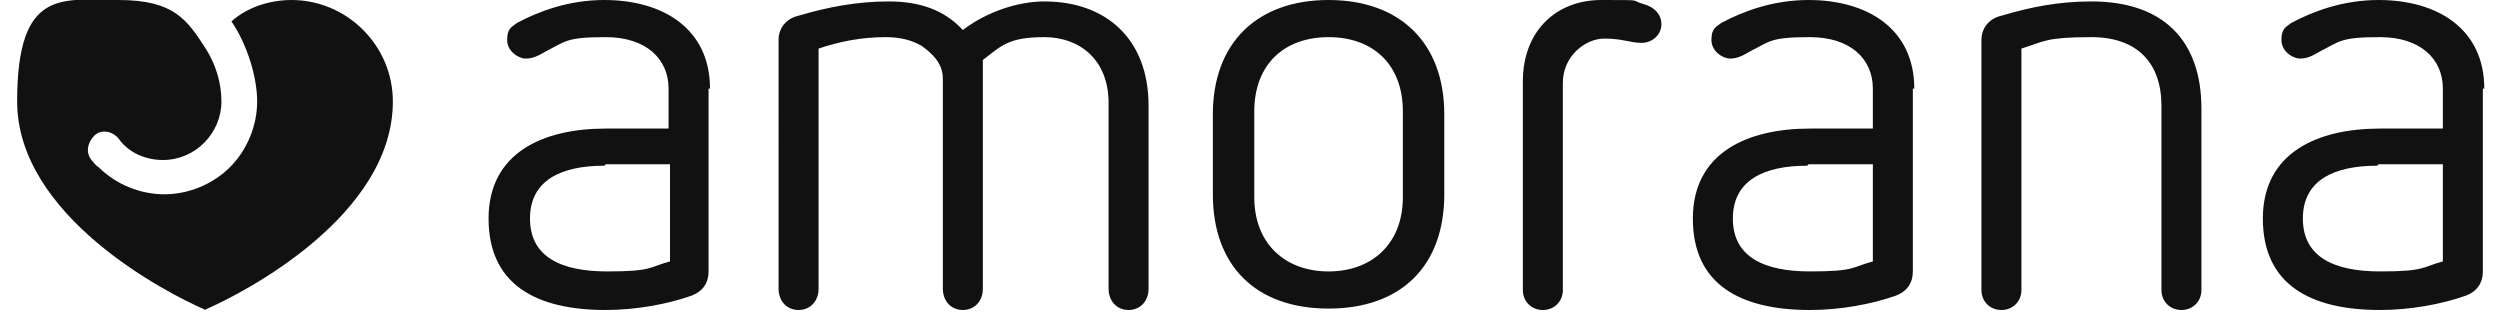 <?xml version="1.0" encoding="UTF-8"?>
<svg id="Ebene_1" xmlns="http://www.w3.org/2000/svg" version="1.1" viewBox="0 0 175 22">
  <!-- Generator: Adobe Illustrator 29.5.0, SVG Export Plug-In . SVG Version: 2.1.0 Build 137)  -->
  <defs>
    <style>
      .st0 {
        fill: #111;
      }
    </style>
  </defs>
  <path class="st0" d="M14.4,21.7c-2.8-1.2-13.2-6.6-13.2-14.6S4.4,0,8.3,0s4.8,1.4,6.1,3.4c.7,1.1,1.1,2.4,1.1,3.7,0,2.2-1.8,4.1-4.1,4.1-1.2,0-2.4-.5-3.1-1.5-.4-.5-1.2-.7-1.7-.2s-.6,1.2-.2,1.7c.2.2.3.4.5.5,1.2,1.2,2.9,1.9,4.6,1.9s3.4-.7,4.6-1.9,1.9-2.9,1.9-4.6-.7-4-1.8-5.6C17.3.5,18.9,0,20.4,0,24.3,0,27.5,3.2,27.5,7.1c0,8-10.4,13.4-13.2,14.6h.1Z"/>
  <path class="st0" d="M42.3,11.6c-3,0-5.2,1-5.2,3.7s2.2,3.7,5.4,3.7,2.9-.3,4.4-.7v-6.8h-4.5l-.1.1ZM49.6,6.2v12.8c0,.8-.4,1.4-1.2,1.7-1.7.6-3.9,1-6,1-4.9,0-8.2-1.8-8.2-6.4s3.8-6.3,8.2-6.3h4.4v-2.8c0-2.1-1.6-3.6-4.4-3.6s-2.8.3-4.2,1c-.5.3-.9.5-1.4.5s-1.3-.5-1.3-1.3.3-.9.7-1.2C37.7.8,39.8,0,42.3,0,46.4,0,49.7,2,49.7,6.2h-.1ZM80.4,7.3v12.9c0,.9-.6,1.5-1.4,1.5s-1.4-.6-1.4-1.5V7.2c0-3-2-4.6-4.5-4.6s-3,.6-4.3,1.6v16c0,.9-.6,1.5-1.4,1.5s-1.4-.6-1.4-1.5V5.5c0-1.1-.8-1.8-1.5-2.3-.7-.4-1.5-.6-2.5-.6-1.7,0-3.2.3-4.7.8v16.8c0,.9-.6,1.5-1.4,1.5s-1.4-.6-1.4-1.5V2.8c0-.8.5-1.5,1.4-1.7,2-.6,4.1-1,6.3-1s3.9.6,5.2,2c1.7-1.3,3.9-2,5.7-2,4.3,0,7.3,2.6,7.3,7.3v-.1ZM87.8,7.8v6c0,3.3,2.2,5.2,5.2,5.2s5.2-1.9,5.2-5.2v-6c0-3.3-2.1-5.2-5.2-5.2s-5.2,1.9-5.2,5.2ZM101.1,8v5.6c0,5-3,8-8.1,8s-8.1-3-8.1-8v-5.6C84.9,3,88,0,93,0s8.1,3,8.1,8ZM115.1.3c.7.2,1.2.7,1.2,1.4s-.6,1.3-1.4,1.3-1.3-.3-2.6-.3-2.9,1.2-2.9,3.1v14.5c0,.8-.6,1.4-1.4,1.4s-1.4-.6-1.4-1.4V5.7C106.6,2.2,108.9,0,112.1,0S114,0,115.1.3ZM126.5,11.6c-3,0-5.2,1-5.2,3.7s2.2,3.7,5.4,3.7,2.9-.3,4.4-.7v-6.8h-4.5l-.1.1ZM133.9,6.2v12.8c0,.8-.4,1.4-1.2,1.7-1.7.6-3.9,1-6,1-4.9,0-8.2-1.8-8.2-6.4s3.8-6.3,8.2-6.3h4.4v-2.8c0-2.1-1.6-3.6-4.4-3.6s-2.8.3-4.2,1c-.5.3-.9.5-1.4.5s-1.3-.5-1.3-1.3.3-.9.7-1.2C122,.8,124.1,0,126.6,0,130.7,0,134,2,134,6.2h-.1ZM154.1,7.5v12.8c0,.8-.6,1.4-1.4,1.4s-1.4-.6-1.4-1.4V7.4c0-3-1.7-4.8-4.9-4.8s-3.3.3-4.9.8v16.9c0,.8-.6,1.4-1.4,1.4s-1.4-.6-1.4-1.4V2.8c0-.8.5-1.5,1.4-1.7,2-.6,4-1,6.3-1,5.1,0,7.7,2.8,7.7,7.5v-.1ZM166.4,11.6c-3,0-5.2,1-5.2,3.7s2.2,3.7,5.4,3.7,2.9-.3,4.4-.7v-6.8h-4.5l-.1.1ZM173.8,6.2v12.8c0,.8-.4,1.4-1.2,1.7-1.7.6-3.9,1-6,1-4.9,0-8.2-1.8-8.2-6.4s3.8-6.3,8.2-6.3h4.4v-2.8c0-2.1-1.6-3.6-4.4-3.6s-2.8.3-4.2,1c-.5.3-.9.5-1.4.5s-1.3-.5-1.3-1.3.3-.9.7-1.2C161.9.8,164,0,166.5,0,170.6,0,173.9,2,173.9,6.2h-.1Z"/>
</svg>